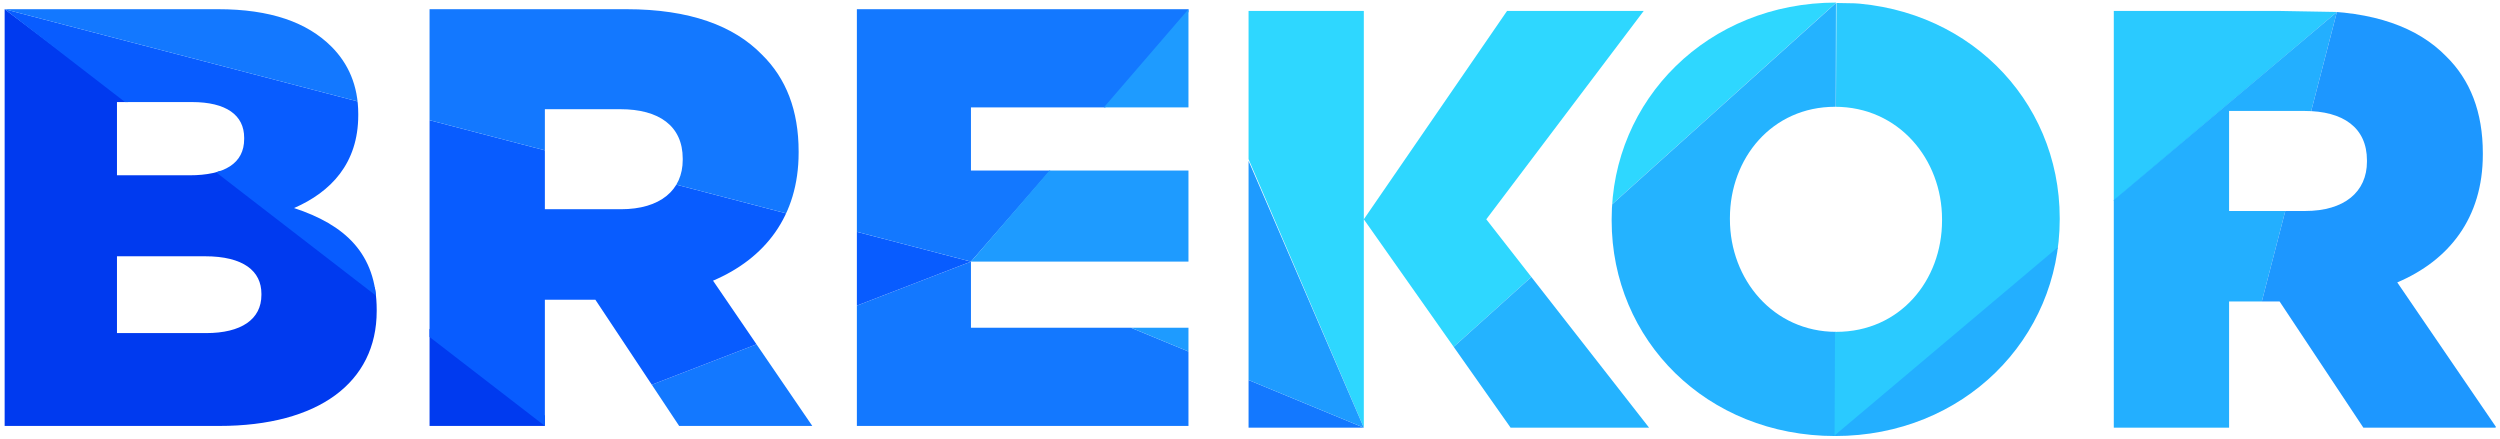 <svg xmlns="http://www.w3.org/2000/svg" xmlns:xlink="http://www.w3.org/1999/xlink" xml:space="preserve" width="765.924" height="134.498"><defs><path id="a" d="M262.519 2.817H364.11v30.094h-66.639v19.331h66.639v27.913h-66.639v20.247h66.639v30.093H262.519V2.817zM218.454 85.99l30.407 44.504h-40.789l-25.668-38.666h-15.473v38.666h-35.327V2.817h60.276c19.471 0 32.952 5.104 41.502 13.863 7.472 7.3 11.294 17.141 11.294 29.729v.359c.001 19.52-10.382 32.472-26.222 39.222zm-9.287-37.389c0-10.033-7.284-15.146-19.109-15.146h-23.126v30.647h23.304c12.019 0 18.931-5.832 18.931-15.138v-.363zm-93.757 46.33v.366c0 21.888-17.849 35.198-48.258 35.198H1.423V2.817h65.373c16.021 0 27.303 4.009 34.766 11.483 5.105 5.112 8.196 11.865 8.196 20.613v.37c0 14.78-8.378 23.531-19.665 28.457 15.483 5.098 25.317 13.859 25.317 31.191zM35.837 53.705h22.216c10.741 0 16.752-3.641 16.752-11.123v-.372c0-6.926-5.466-10.942-16.025-10.942H35.837v22.437zM80.09 90.003c0-6.93-5.471-11.49-17.305-11.49H35.837v23.535h27.32c10.732 0 16.933-4.197 16.933-11.681v-.364z"/></defs><clipPath id="b"><use xlink:href="#a" overflow="visible"/></clipPath><path fill="#1378FF" fill-rule="evenodd" d="m297.471 80.154 121.804 50.34H166.931z" clip-path="url(#b)" clip-rule="evenodd"/><path fill="#003AEF" d="m1.423 2.817 169.725 127.677H1.423z" clip-path="url(#b)"/><path fill="#085CFF" fill-rule="evenodd" d="m1.423 2.817 296.048 77.337-130.54 50.34z" clip-path="url(#b)" clip-rule="evenodd"/><path fill="#1378FF" fill-rule="evenodd" d="m365.575 2.003-68.104 78.151L1.423 2.817z" clip-path="url(#b)" clip-rule="evenodd"/><path fill="#2ED7FF" fill-rule="evenodd" d="M364.517 2.916 564.021.26 419.275 130.494z" clip-path="url(#b)" clip-rule="evenodd"/><path fill="#1E9BFF" fill-rule="evenodd" d="m364.11 2.817 55.165 127.677-121.804-50.34z" clip-path="url(#b)" clip-rule="evenodd"/><path fill="#24B3FF" fill-rule="evenodd" d="m419.286 130.488 144.361 2.561L563.928.38z" clip-path="url(#b)" clip-rule="evenodd"/><path fill="#2ACAFF" fill-rule="evenodd" d="M563.5 133.485 717.404 3.141 564.054.38z" clip-path="url(#b)" clip-rule="evenodd"/><path fill="#23AFFF" fill-rule="evenodd" d="m717.404 3.141-33.033 127.353-69.092 18.22-51.779-15.837z" clip-path="url(#b)" clip-rule="evenodd"/><path fill="#1D97FF" fill-rule="evenodd" d="m717.404 3.141-33.05 127.353h81.618l90.885-164.576z" clip-path="url(#b)" clip-rule="evenodd"/><defs><path id="c" d="M382.521 131.031h35.312V3.353h-35.312v127.678zm248.514-64.204v.359c0 36.664-29.501 66.398-68.825 66.398-39.325 0-68.448-29.368-68.448-66.033v-.366c0-36.658 29.482-66.392 68.815-66.392 39.318.001 68.458 29.37 68.458 66.034zm-36.052.36c0-18.417-13.288-34.471-32.773-34.471-19.298 0-32.217 15.688-32.217 34.111v.359c0 18.427 13.284 34.483 32.584 34.483 19.477 0 32.406-15.696 32.406-34.118v-.364zm169.865 63.844h-40.78l-25.672-38.672h-15.471v38.672h-35.323V3.353h60.256c19.49 0 32.952 5.099 41.521 13.856 7.462 7.294 11.285 17.148 11.285 29.737v.362c0 19.519-10.376 32.466-26.214 39.214l30.398 44.509zm-39.684-81.895c0-10.033-7.282-15.144-19.113-15.144h-23.126v30.647h23.308c12.007 0 18.932-5.835 18.932-15.143v-.36zM503.581 3.353h-41.866l-43.881 63.833 44.974 63.845h42.424l-49.881-63.845 48.23-63.833z"/></defs><clipPath id="d"><use xlink:href="#c" overflow="visible"/></clipPath><path fill="#1378FF" fill-rule="evenodd" d="m296.03 80.69 121.804 50.341h-252.34z" clip-path="url(#d)" clip-rule="evenodd"/><path fill="#003AEF" d="m-.004 3.353 169.712 127.678H-.004z" clip-path="url(#d)"/><path fill="#085CFF" fill-rule="evenodd" d="M-.004 3.353 296.03 80.69l-130.536 50.341z" clip-path="url(#d)" clip-rule="evenodd"/><path fill="#1378FF" fill-rule="evenodd" d="M364.129 2.536 296.03 80.69-.004 3.353z" clip-path="url(#d)" clip-rule="evenodd"/><path fill="#2ED7FF" fill-rule="evenodd" d="M363.068 3.453 562.577.794 417.834 131.031z" clip-path="url(#d)" clip-rule="evenodd"/><path fill="#1E9BFF" fill-rule="evenodd" d="m362.664 3.353 55.17 127.678L296.03 80.69z" clip-path="url(#d)" clip-rule="evenodd"/><path fill="#24B3FF" fill-rule="evenodd" d="m417.844 131.021 144.366 2.564.272-132.67z" clip-path="url(#d)" clip-rule="evenodd"/><path fill="#2ACAFF" fill-rule="evenodd" d="m562.054 134.018 153.9-130.35L562.623.915z" clip-path="url(#d)" clip-rule="evenodd"/><path fill="#23AFFF" fill-rule="evenodd" d="m715.954 3.668-33.029 127.363-69.089 18.222-51.774-15.849z" clip-path="url(#d)" clip-rule="evenodd"/><path fill="#1D97FF" fill-rule="evenodd" d="m715.954 3.668-33.036 127.363h81.616l90.881-164.577z" clip-path="url(#d)" clip-rule="evenodd"/></svg>